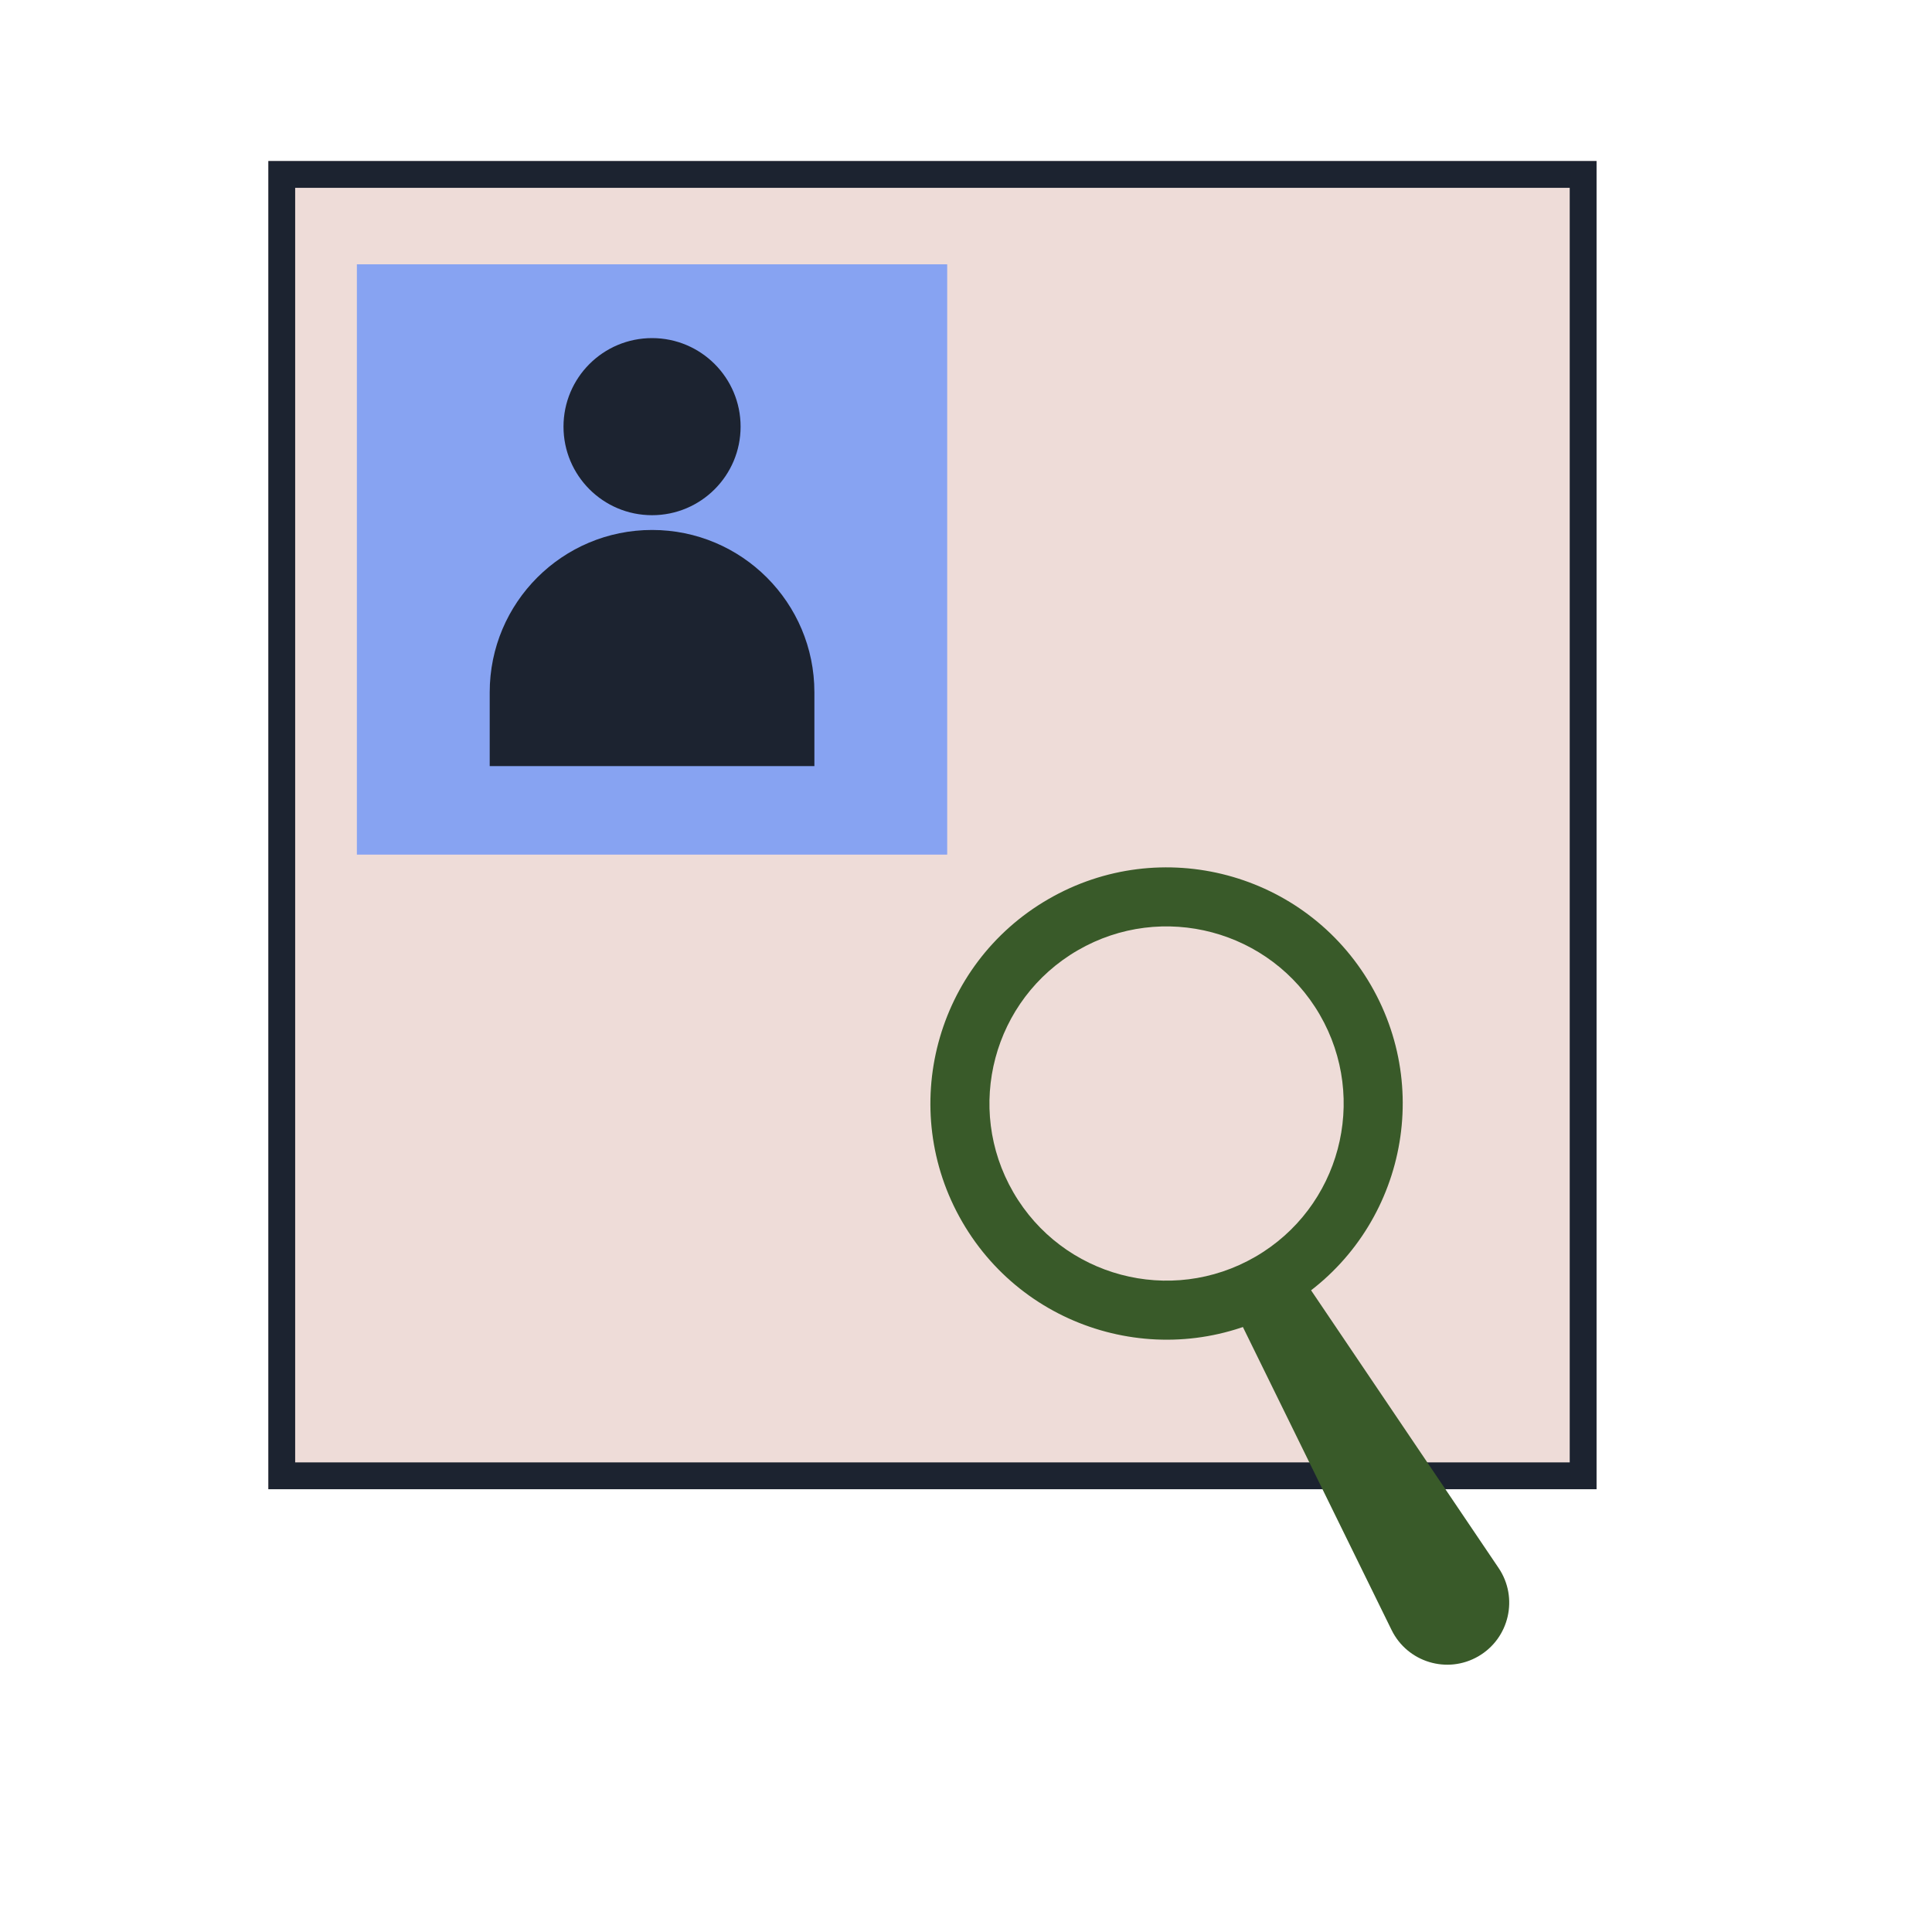 <svg width="72" height="72" viewBox="0 0 72 72" fill="none" xmlns="http://www.w3.org/2000/svg">
<g id="Case studies">
<g id="Group 218">
<path id="Rectangle 335" d="M10 6H59.499V55.499H10V6Z" fill="#EEDCD8"/>
<path id="Rectangle 335 (Stroke)" fill-rule="evenodd" clip-rule="evenodd" d="M58.499 7H11V54.499H58.499V7ZM10 6V55.499H59.499V6H10Z" fill="#1C2330"/>
<g id="Group 216">
<path id="Rectangle 336" d="M13.3 9.85H35.299V31.849H13.3V9.85Z" fill="#87A3F2"/>
<path id="Ellipse 433" d="M27.6 15.9C27.6 17.722 26.122 19.2 24.3 19.2C22.477 19.2 21 17.722 21 15.9C21 14.077 22.477 12.6 24.3 12.6C26.122 12.6 27.6 14.077 27.6 15.9Z" fill="#1C2330"/>
<path id="Rectangle 337" d="M18.25 25.8C18.25 22.458 20.959 19.75 24.3 19.75C27.641 19.75 30.35 22.458 30.35 25.8V28.55H18.25V25.8Z" fill="#1C2330"/>
</g>
<g id="Group 217">
<path id="Ellipse 434" d="M51.089 36.714C53.525 40.919 52.091 46.303 47.886 48.74C43.681 51.176 38.297 49.742 35.86 45.536C33.424 41.331 34.858 35.947 39.064 33.511C43.269 31.075 48.653 32.509 51.089 36.714Z" fill="#395A29"/>
<path id="Ellipse 435" d="M49.185 37.817C51.012 40.971 49.937 45.009 46.783 46.836C43.629 48.663 39.591 47.588 37.764 44.434C35.936 41.28 37.012 37.242 40.166 35.414C43.32 33.587 47.358 34.663 49.185 37.817Z" fill="#EEDCD8"/>
<path id="Rectangle 338" d="M45.907 48.615L48.286 47.236L55.849 58.435C56.597 59.544 56.25 61.056 55.092 61.727C53.934 62.398 52.45 61.947 51.86 60.745L45.907 48.615Z" fill="#395A29"/>
</g>
</g>
</g>
</svg>
